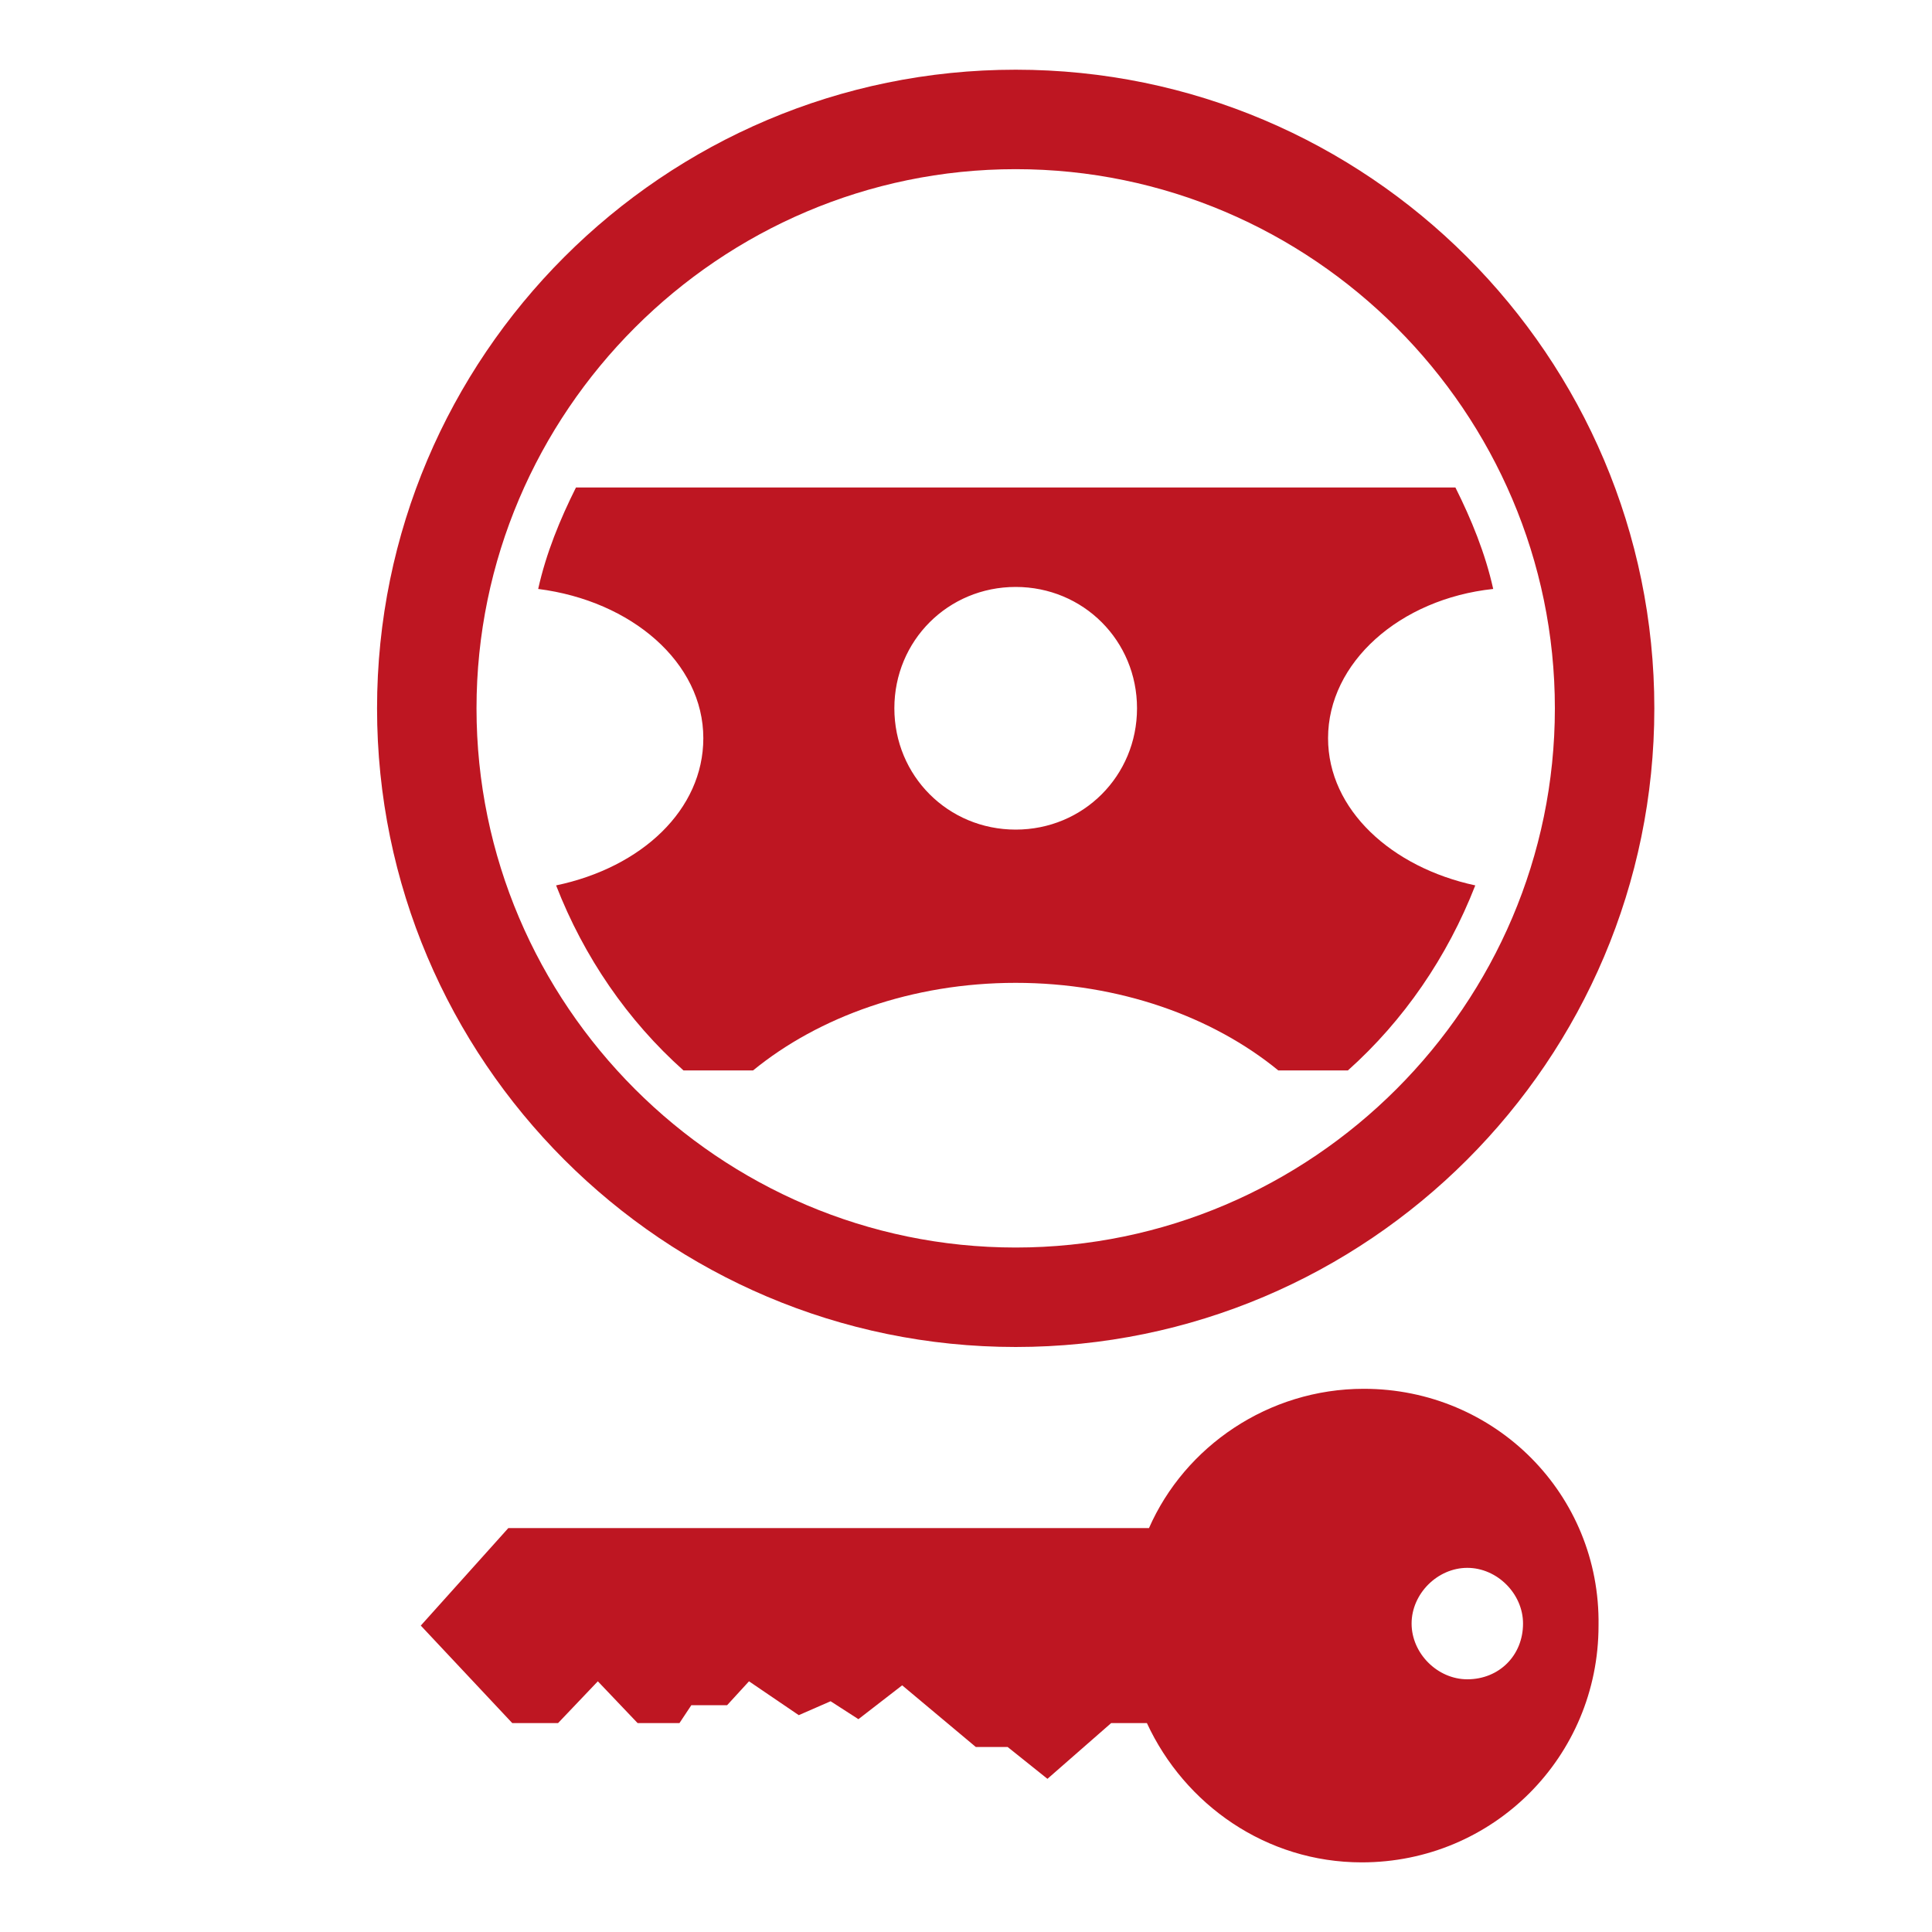 <?xml version="1.0" encoding="UTF-8"?><svg id="Layer_1" xmlns="http://www.w3.org/2000/svg" viewBox="0 0 250 250"><defs><style>.cls-1{fill:#be1622;}</style></defs><path class="cls-1" d="M176.48,179.71c-12.36,0-23.17,7.47-27.8,18.02H65.78l-11.33,12.62,11.84,12.62h5.92l5.15-5.41,5.15,5.41h5.41l1.54-2.32h4.63l2.83-3.09,6.44,4.38,4.12-1.8,3.6,2.32,5.66-4.38,9.53,7.98h4.12l5.15,4.12,8.24-7.21h4.63c4.89,10.56,15.45,18.02,27.8,18.02,16.99,0,30.64-13.64,30.64-30.64,.26-16.99-13.39-30.64-30.38-30.64h0Zm13.39,37.59c-3.86,0-7.21-3.35-7.21-7.21s3.35-7.21,7.21-7.21,7.21,3.35,7.21,7.21c0,4.12-3.09,7.21-7.21,7.21Z"/><path class="cls-1" d="M131.43,21.89c38.36,0,69.77,31.41,69.77,69.77s-31.41,69.77-69.77,69.77-69.77-31.41-69.77-69.77S93.07,21.89,131.43,21.89m0-12.87c-45.57,0-82.64,37.07-82.64,82.64s37.07,82.64,82.64,82.64,82.64-37.07,82.64-82.64S176.99,9.02,131.43,9.02Z"/><path class="cls-1" d="M69.64,76.21c12.1,1.54,21.37,9.53,21.37,19.31,0,9.27-7.98,16.73-19.05,19.05,3.6,9.27,9.27,17.51,16.48,23.94h9.01c8.5-6.95,20.6-11.33,33.98-11.33s25.49,4.38,33.98,11.33h9.01c7.21-6.44,12.87-14.68,16.48-23.94-10.81-2.32-19.05-9.78-19.05-19.05,0-9.78,9.27-18.02,21.37-19.31-1.03-4.63-2.83-9.01-4.89-13.13H74.53c-2.06,4.12-3.86,8.49-4.89,13.13h0Zm61.79-.26c8.75,0,15.7,6.95,15.7,15.7s-6.95,15.7-15.7,15.7-15.7-6.95-15.7-15.7,6.95-15.7,15.7-15.7Z"/></svg>
